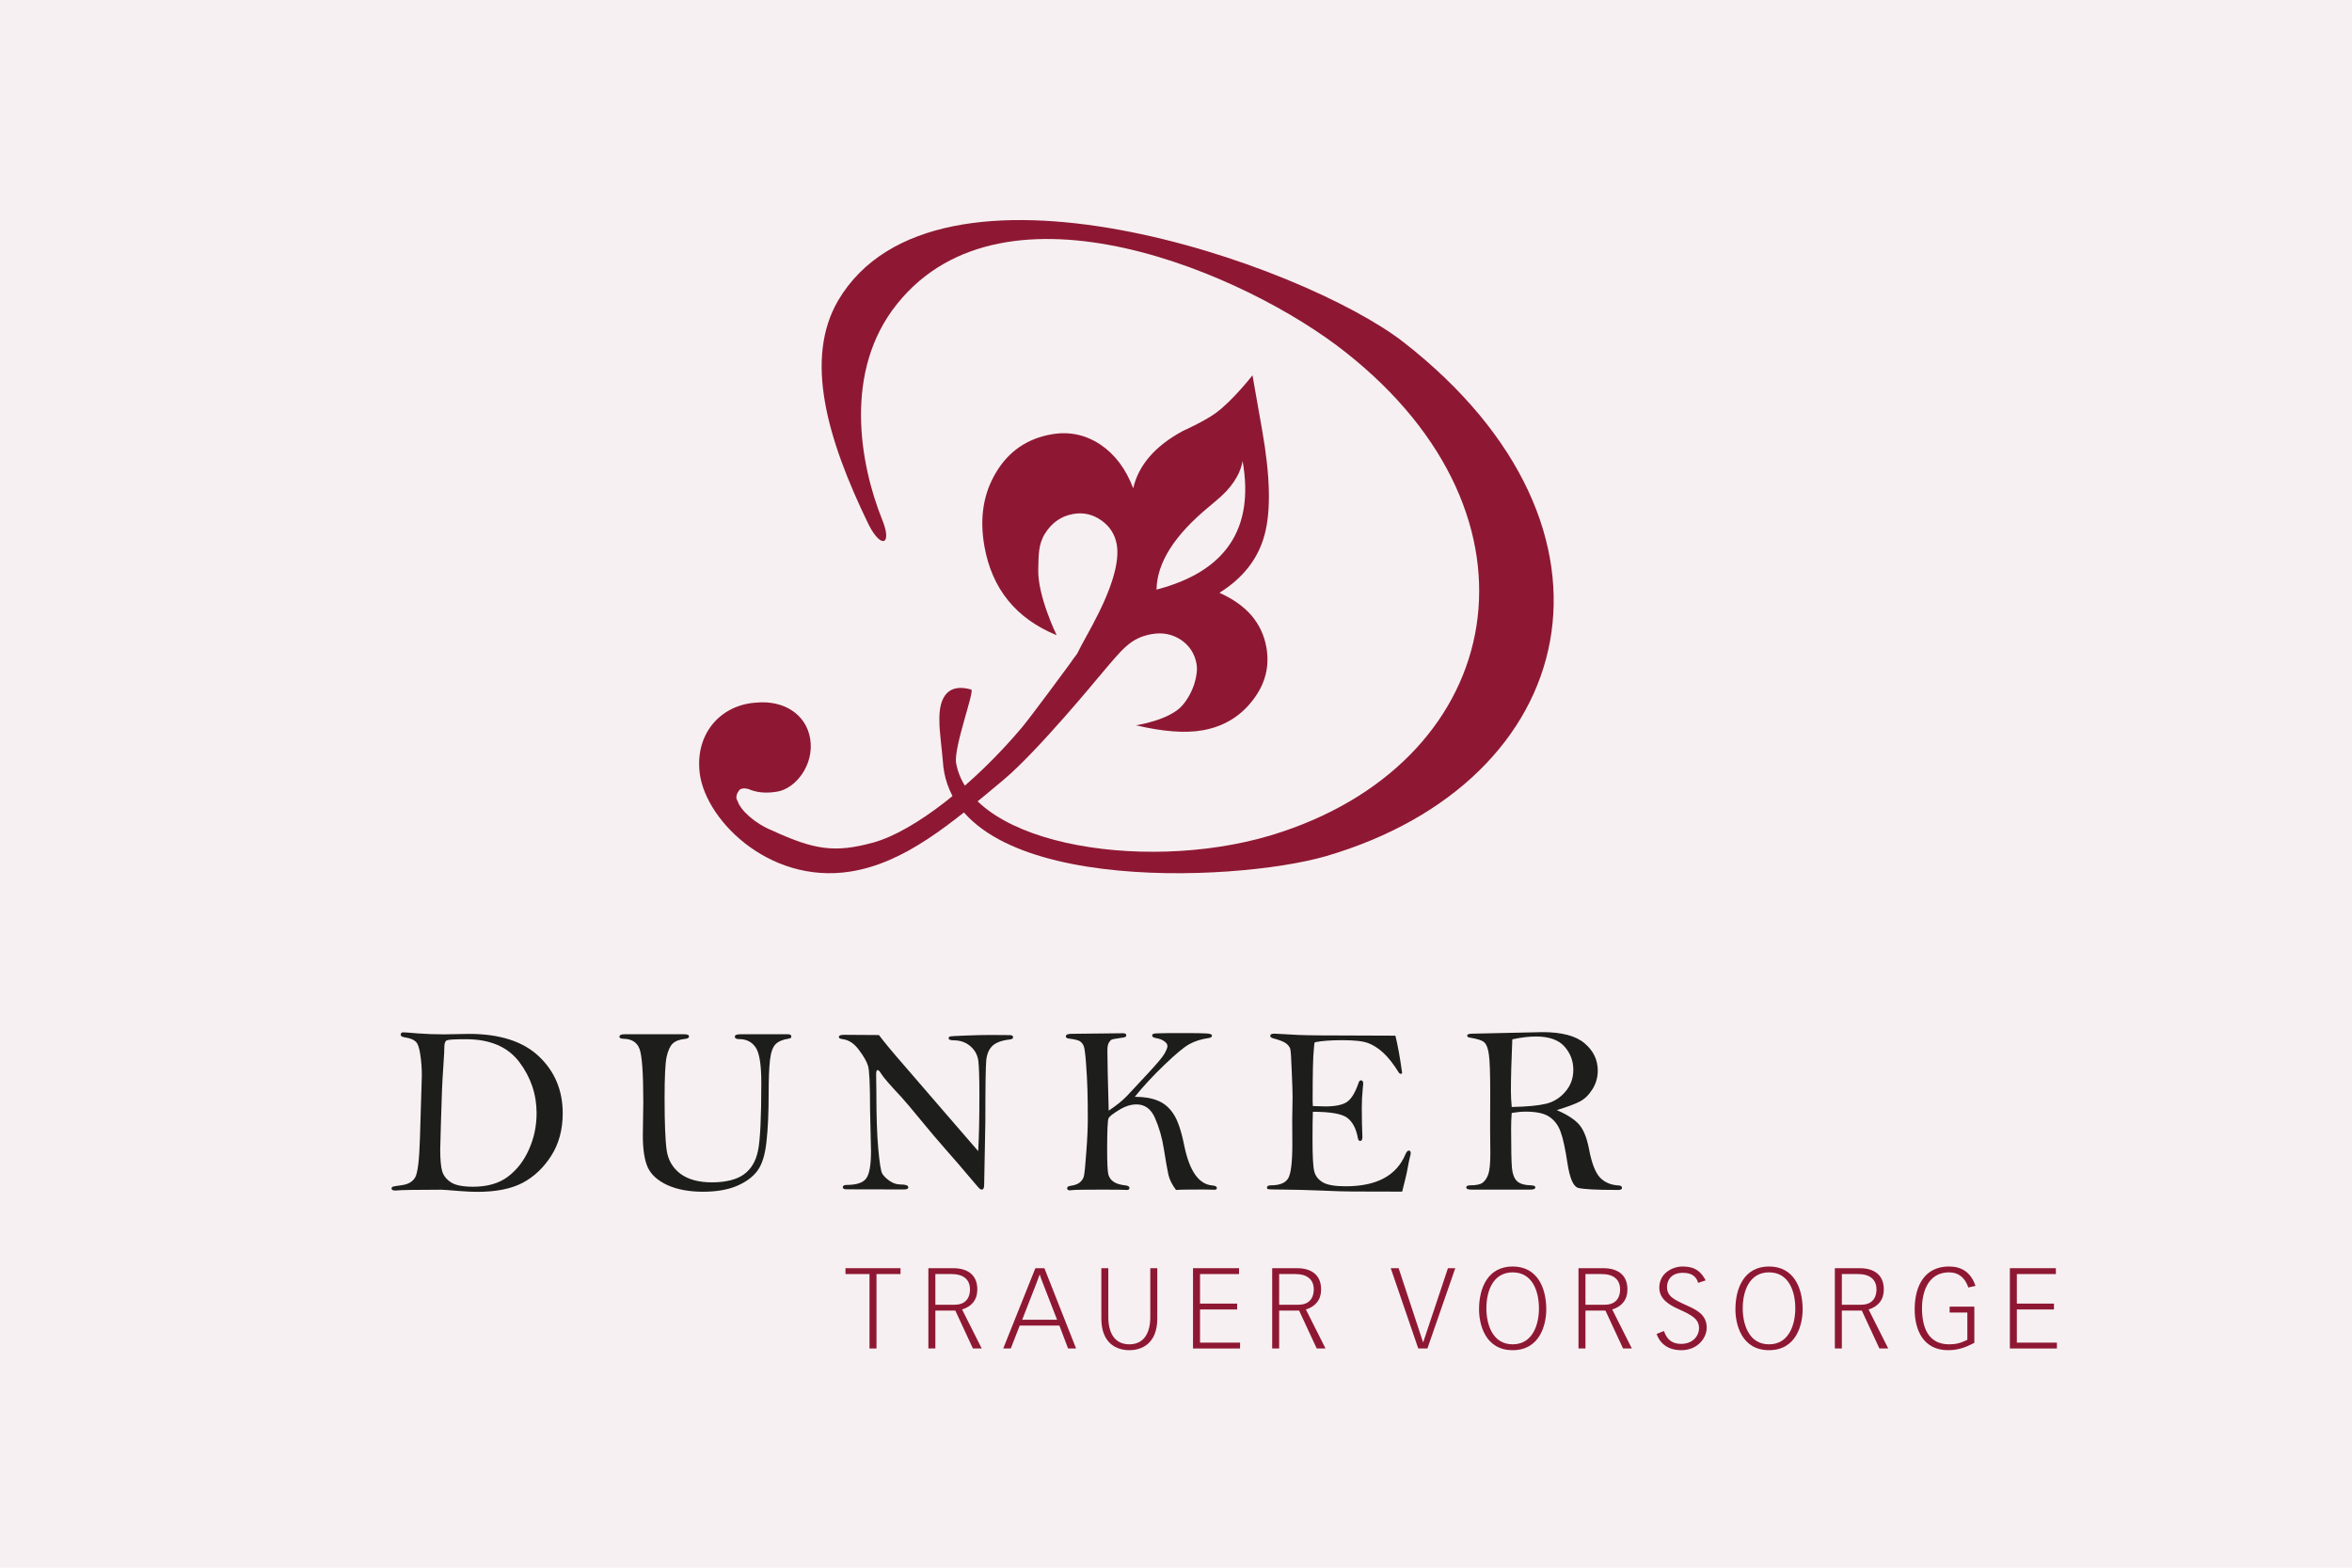 <?xml version="1.0" encoding="UTF-8"?> <svg xmlns="http://www.w3.org/2000/svg" id="Ebene_1" data-name="Ebene 1" viewBox="0 0 1920 1280"><defs><style> .cls-1 { fill: #1d1d1b; } .cls-1, .cls-2 { fill-rule: evenodd; } .cls-3 { fill: #f7f0f2; } .cls-2, .cls-4 { fill: #8e1833; } </style></defs><rect class="cls-3" x="0" width="1920" height="1280"></rect><g><g><g><path class="cls-1" d="M362.75,844.54l19.97-.38c25.26,0,44.34,6.14,57.26,18.41,12.92,12.28,19.38,27.75,19.38,46.42,0,13.25-3.1,24.78-9.3,34.59-6.2,9.75-13.96,17.12-23.25,22.09-9.31,4.97-21.71,7.46-37.21,7.46-3.49,0-7.91-.19-13.28-.58-9.56-.78-14.92-1.17-16.08-1.17-21.19,0-33.66.23-37.4.68-2.13,0-3.21-.55-3.21-1.64,0-.78.4-1.29,1.17-1.55.77-.26,3.16-.65,7.17-1.17,5.17-.71,8.79-2.78,10.85-6.2,2.13-3.42,3.46-14.08,3.98-31.98l1.55-51.26c0-5.94-.43-11.66-1.26-17.16-.78-5.55-2.03-9.1-3.78-10.66-1.68-1.61-4.39-2.71-8.14-3.3-2.71-.38-4.07-1.13-4.07-2.22,0-1.36.68-2.03,2.03-2.03s5.23.29,11.82.87c6.66.52,13.93.78,21.8.78ZM359.36,938.15c0,8.53.55,14.62,1.64,18.31,1.17,3.61,3.58,6.62,7.27,9.01,3.74,2.32,9.72,3.49,17.92,3.49,11.76,0,21.29-2.78,28.6-8.34,7.29-5.56,12.97-12.95,17.05-22.19,4.13-9.24,6.19-19.06,6.2-29.46,0-15.38-4.69-29.29-14.06-41.76-9.36-12.47-23.93-18.7-43.69-18.7-8.79,0-13.92.29-15.41.87-1.42.58-2.13,2.29-2.13,5.14,0,2.52-.23,7.01-.67,13.47-.64,9.43-1.07,16.8-1.26,22.09l-.87,26.64c-.4,12.47-.58,19.6-.58,21.42Z"></path><path class="cls-1" d="M509.76,844.45h48.55c2.77,0,4.16.58,4.16,1.74s-1.03,1.85-3.1,2.04c-4.58.45-7.97,1.71-10.17,3.78-2.19,2.07-3.87,5.71-5.04,10.95-1.09,5.23-1.64,16.44-1.64,33.62,0,20.61.58,34.89,1.74,42.83,1.21,7.94,4.98,14.28,11.23,18.99,6.33,4.65,14.92,6.98,25.77,6.98s20.03-2.16,25.98-6.49c5.94-4.33,9.78-10.75,11.52-19.28,1.82-8.53,2.72-27.04,2.72-55.52,0-14.66-1.52-24.26-4.55-28.78-3.04-4.58-7.53-6.88-13.48-6.88-2.39,0-3.58-.68-3.58-2.03s1.58-1.94,4.74-1.94h38.77c1.74,0,2.6.65,2.6,1.94,0,.9-.71,1.45-2.13,1.65-4.91.71-8.53,2.26-10.85,4.65-2.26,2.39-3.74,6.72-4.46,12.98-.71,6.27-1.07,15.47-1.07,27.61,0,15.19-.58,28.07-1.75,38.67-1.08,10.6-3.51,18.51-7.26,23.74-3.76,5.17-9.4,9.37-16.95,12.6-7.5,3.16-16.73,4.74-27.72,4.74s-20.83-1.77-28.78-5.33c-7.88-3.61-13.24-8.36-16.08-14.24-2.78-5.94-4.17-14.79-4.17-26.55l.38-26.84c0-23.84-1.03-38.4-3.1-43.7-2-5.36-6.36-8.11-13.08-8.23-2.2,0-3.29-.55-3.29-1.65,0-1.36,1.36-2.04,4.07-2.04Z"></path><path class="cls-1" d="M717.54,845.13c3.86,5.23,10.58,13.34,20.15,24.32l31.01,35.95,29.84,34.5c.64-11.7.97-26.87.97-45.55,0-14.02-.29-23.38-.87-28.11-.59-4.77-2.75-8.78-6.49-12.01-3.69-3.22-8.31-4.83-13.86-4.84-2.59,0-3.88-.55-3.88-1.65,0-.64.26-1.1.78-1.35.58-.32,4.94-.61,13.09-.88,8.14-.32,14.99-.48,20.54-.48l13.07.1h2.14c2,0,3,.58,3,1.74,0,1.03-.87,1.65-2.61,1.84-6.54.71-11.25,2.42-14.16,5.13-2.84,2.65-4.54,6.49-5.13,11.53-.52,5.04-.77,22-.77,50.87l-.97,51.16c0,2.59-.64,3.87-1.94,3.87-.33,0-.76-.13-1.36-.38-.52-.32-3.39-3.58-8.62-9.79-5.23-6.27-11.69-13.76-19.38-22.48-7.63-8.72-13.64-15.79-18.03-21.22-9.62-11.7-15.69-18.89-18.21-21.61-9.37-9.95-14.89-16.34-16.57-19.19-1.09-1.94-2.1-2.9-3-2.9-.71,0-1.06,1.26-1.06,3.78l.19,15.02c0,19.06.51,34.27,1.55,45.64,1.03,11.37,2.1,18.05,3.19,20.05,1.17,1.94,3.13,3.91,5.91,5.91,2.84,2,5.86,3.01,9.01,3.01,4.26,0,6.4.77,6.4,2.32,0,1.17-1.2,1.74-3.59,1.74l-46.62-.1c-2.19,0-3.28-.55-3.28-1.65,0-1.29,1.06-1.94,3.19-1.94,7.96,0,13.24-1.74,15.89-5.23,2.65-3.55,3.97-11.05,3.97-22.48l-.78-34.01c0-20.09-.55-31.91-1.65-35.46-1.1-3.62-3.58-7.98-7.46-13.09-3.82-5.17-8.17-8.07-13.08-8.72-2.19-.26-3.29-.84-3.29-1.74,0-1.23,1.42-1.84,4.26-1.84l28.5.19Z"></path><path class="cls-1" d="M905.05,906.85c6.27-4.2,11.21-8.17,14.82-11.92,3.61-3.81,9.27-9.87,16.96-18.21,7.76-8.33,12.38-13.85,13.86-16.57,1.54-2.78,2.33-4.78,2.33-6.01,0-1.48-.88-2.8-2.62-3.97-1.68-1.23-3.68-2.03-6-2.42-2.59-.39-3.88-1.13-3.88-2.23,0-1.16,1.06-1.74,3.19-1.74.46,0,1.17-.02,2.14-.1,2.38-.13,9.56-.19,21.5-.19,8.2,0,13.94.1,17.16.29,3.23.13,4.85.71,4.85,1.74,0,1.1-.91,1.78-2.71,2.04-6,.84-11.24,2.48-15.7,4.94-4.39,2.39-11.24,8.08-20.54,17.05-9.3,8.92-17.31,17.58-24.03,25.97,7.49,0,13.79,1.06,18.89,3.2,5.11,2.07,9.34,5.68,12.7,10.85,3.42,5.1,6.37,13.79,8.82,26.06,4.26,20.61,11.88,31.37,22.86,32.27,2.45.19,3.67.88,3.69,2.03,0,.97-.58,1.46-1.74,1.46l-8.92-.19c-13.17,0-20.73.13-22.66.38-3.17-4.2-5.24-8.32-6.22-12.4-.9-4.07-2.16-11.21-3.77-21.41-1.42-8.92-3.78-17.16-7.08-24.71-3.24-7.56-8.3-11.34-15.21-11.34-4.59,0-9.34,1.52-14.25,4.56-4.92,2.97-7.76,5.2-8.53,6.69-.77,1.42-1.17,9.95-1.17,25.58,0,10.98.32,17.76.97,20.35.7,2.59,2.19,4.62,4.45,6.1,2.33,1.49,5.44,2.42,9.31,2.81,2.32.26,3.49.97,3.49,2.13s-.81,1.65-2.42,1.65l-1.16-.1c-1.81-.13-8.4-.19-19.77-.19-13.7,0-21.45.13-23.27.38-.9.13-1.58.19-2.03.2-1.49,0-2.23-.58-2.23-1.74,0-1.03.91-1.68,2.71-1.94,3.43-.45,5.98-1.38,7.66-2.8,1.74-1.49,2.84-3.17,3.3-5.04.52-1.94,1.16-8.34,1.94-19.19.84-10.85,1.25-19.9,1.26-27.13,0-9.56-.1-17.67-.29-24.32-.19-6.65-.57-13.88-1.16-21.7-.58-7.88-1.23-12.6-1.94-14.15-.72-1.61-1.72-2.84-3-3.68-1.3-.9-4.33-1.65-9.11-2.23-1.62-.19-2.42-.78-2.42-1.74,0-1.42,1.48-2.13,4.46-2.13l7.84-.1,34.41-.38c1.74,0,2.62.55,2.62,1.65,0,.65-.29,1.13-.87,1.46-.59.26-2.36.58-5.33.97-3.03.39-4.94.78-5.72,1.16-.77.32-1.54,1.17-2.32,2.52-.78,1.29-1.17,3.46-1.17,6.49,0,7.3.36,23.64,1.07,49.03Z"></path><path class="cls-1" d="M1139.09,845.61c1.85,7.24,3.7,17.38,5.51,30.43-.33.52-.68.78-1.08.78-.45,0-.93-.26-1.44-.78-4.46-7.17-8.73-12.63-12.79-16.37-4.07-3.75-8.17-6.39-12.31-7.94-4.06-1.62-11.11-2.42-21.12-2.42-9.44,0-16.89.55-22.39,1.64-.52.65-.76,1.85-.76,3.59,0,.45-.07,1.26-.2,2.42-.64,5.17-.97,19.18-.97,42.06,0,.96.07,2.32.19,4.07,4.91.19,8.27.29,10.08.29,8.14,0,14.02-1.19,17.64-3.58,3.68-2.45,6.88-7.68,9.59-15.69.46-1.36,1.09-2.03,1.94-2.03,1.23,0,1.85.94,1.85,2.8l-.38,3.88c-.52,5.11-.78,10.37-.78,15.8,0,8.79.16,16.7.49,23.74,0,2.2-.62,3.29-1.85,3.29-.91,0-1.53-.78-1.85-2.33-1.36-7.62-4.2-13.12-8.53-16.47-4.33-3.36-13.73-5.04-28.2-5.04-.19,4.71-.29,12.34-.29,22.86,0,13.64.48,22.29,1.46,25.97.96,3.69,3.3,6.62,6.98,8.82,3.68,2.13,9.91,3.19,18.7,3.19,25.12,0,41.35-8.65,48.65-25.97.9-2.13,1.83-3.19,2.81-3.19,1.03,0,1.55.71,1.55,2.13,0,.77-.16,1.61-.48,2.51-.39,1.23-1.33,5.82-2.81,13.76-.32,1.68-1.55,6.72-3.68,15.12l-40.61-.1c-5.81,0-14.37-.26-25.67-.78-11.25-.45-21.22-.71-29.95-.78-8.65,0-13.17-.16-13.57-.48-.38-.33-.58-.67-.58-1.07,0-1.29,1.06-1.94,3.19-1.94,7.17,0,11.88-1.9,14.14-5.71,2.26-3.81,3.4-13.09,3.4-27.81l-.1-19.86.29-18.61c0-3.75-.22-10.82-.68-21.23-.38-10.46-.77-16.44-1.17-17.92-.33-1.49-1.32-2.94-2.99-4.37-1.62-1.48-5.23-2.97-10.85-4.46-1.68-.45-2.52-1.16-2.52-2.13,0-1.16,1.13-1.74,3.39-1.74l19.76,1.07c6.98.32,24.14.48,51.46.48,17.96,0,27.12.04,27.53.1Z"></path><path class="cls-1" d="M1270.79,906.36c8.91,3.87,15.11,7.95,18.6,12.21,3.49,4.2,6.07,10.73,7.75,19.58,2.2,11.62,5.23,19.44,9.11,23.45,3.88,3.94,8.94,6.04,15.21,6.3,1.74.13,2.62.78,2.62,1.94s-1,1.74-3.02,1.74c-18.09,0-29.06-.58-32.94-1.74-3.81-1.23-6.65-7.84-8.53-19.86-1.74-11.69-3.58-20.22-5.52-25.58-1.87-5.42-4.91-9.56-9.12-12.41-4.14-2.9-10.62-4.35-19.47-4.35-3.36,0-7.17.35-11.43,1.06-.32,4.08-.49,8.31-.49,12.7,0,16.6.23,27.36.68,32.27.46,4.84,1.81,8.39,4.07,10.66,2.33,2.2,6.17,3.36,11.52,3.49,2.34.07,3.5.61,3.5,1.65,0,1.23-1.43,1.84-4.27,1.84h-47.96c-2.78,0-4.17-.61-4.17-1.84,0-1.09,1.09-1.65,3.29-1.65,4.91,0,8.29-.74,10.18-2.22,1.93-1.49,3.45-3.78,4.55-6.88,1.09-3.17,1.65-8.85,1.65-17.05l-.19-19.77.09-30.14c0-15.37-.35-25.55-1.06-30.52-.65-4.97-1.85-8.3-3.59-9.98-1.74-1.74-5.78-3.1-12.1-4.07-1.36-.19-2.04-.74-2.04-1.65,0-1.03,1.36-1.55,4.06-1.55l57.38-1.26c15.81,0,27.28,3.04,34.38,9.11,7.18,6.07,10.76,13.5,10.76,22.29,0,5.56-1.46,10.63-4.35,15.21-2.86,4.59-6.25,7.91-10.18,9.98-3.94,2.07-10.27,4.43-18.99,7.07ZM1234.06,903.85c12.4-.26,21.71-1.13,27.91-2.62,6.2-1.49,11.47-4.75,15.8-9.79,4.39-5.04,6.57-11.01,6.58-17.92,0-7.3-2.42-13.66-7.27-19.09-4.84-5.43-12.59-8.14-23.25-8.14-5.82,0-12.24.77-19.29,2.32-.77,17.76-1.15,31.91-1.15,42.44,0,3.62.22,7.88.67,12.79Z"></path></g><g><polygon class="cls-2" points="690.19 1035.46 690.19 1040.25 709.8 1040.25 709.8 1101.03 715.51 1101.03 715.51 1040.25 735.12 1040.25 735.12 1035.46 690.19 1035.46"></polygon><path class="cls-2" d="M757.85,1101.03h5.71v-30.94h16.3l14.36,30.94h7.19l-16.03-31.86c7.84-2.39,12.44-7.93,12.44-16.3,0-12.25-8.29-17.41-19.71-17.41h-20.26v65.57ZM763.56,1040.25h13.17c9.48,0,15.1,4.24,15.1,12.62,0,3.87-1.29,12.43-12.62,12.43h-15.65v-25.05Z"></path><path class="cls-2" d="M818.97,1101.03h6.16l7.28-18.69h32.41l7.08,18.69h6.54l-25.88-65.57h-7.36l-26.24,65.57ZM834.44,1077.55l11.61-29.75c1.01-2.57,1.74-4.6,2.57-6.99h.19c.74,2.3,1.39,4.14,2.48,6.81l11.61,29.93h-28.45Z"></path><path class="cls-2" d="M899.05,1035.46v41.07c0,20.82,12.99,25.88,22.84,25.88s22.84-5.06,22.84-25.88v-41.07h-5.72v39.97c0,12.15-4.68,22.2-17.12,22.2s-17.13-10.04-17.13-22.2v-39.97h-5.72Z"></path><polygon class="cls-2" points="973.89 1101.03 1012.3 1101.03 1012.3 1096.24 979.61 1096.24 979.61 1069.17 1009.91 1069.17 1009.91 1064.38 979.61 1064.38 979.61 1040.25 1011.46 1040.25 1011.46 1035.46 973.89 1035.46 973.89 1101.03"></polygon><path class="cls-2" d="M1038.51,1101.03h5.7v-30.94h16.3l14.36,30.94h7.19l-16.03-31.86c7.82-2.39,12.43-7.93,12.43-16.3,0-12.25-8.29-17.41-19.7-17.41h-20.25v65.57ZM1044.21,1040.25h13.17c9.48,0,15.09,4.24,15.09,12.62,0,3.87-1.29,12.43-12.6,12.43h-15.66v-25.05Z"></path><polygon class="cls-2" points="1135.3 1035.46 1157.77 1101.03 1165.24 1101.03 1187.98 1035.46 1182 1035.46 1161.83 1095.87 1161.65 1095.87 1141.75 1035.46 1135.3 1035.46"></polygon><path class="cls-2" d="M1213.37,1068.34c0-14.09,5.34-29.47,21.46-29.47s21.46,15.38,21.46,29.47c0,12.24-4.61,29.29-21.46,29.29s-21.46-17.04-21.46-29.29ZM1207.38,1069.07c0,12.34,5.06,33.34,27.44,33.34s27.44-21,27.44-33.34c0-17.58-7.28-34.99-27.44-34.99s-27.44,17.41-27.44,34.99Z"></path><path class="cls-2" d="M1288.56,1101.03h5.7v-30.94h16.31l14.37,30.94h7.18l-16.02-31.86c7.83-2.39,12.43-7.93,12.43-16.3,0-12.25-8.29-17.41-19.71-17.41h-20.25v65.57ZM1294.26,1040.25h13.17c9.49,0,15.11,4.24,15.11,12.62,0,3.87-1.3,12.43-12.63,12.43h-15.66v-25.05Z"></path><path class="cls-2" d="M1352.34,1089.15c1.66,5.06,6.81,13.27,20.16,13.27s20.73-10.04,20.73-18.33c0-10.5-7.93-14.46-16.12-18.14-11.05-4.98-16.3-7.65-16.3-15.29,0-4.24,2.58-11.42,12.99-11.42,7.64,0,11.14,3.41,12.43,8.2l6.16-2.03c-3.77-7.08-8.56-11.32-18.78-11.32-8.11,0-19.07,5.25-19.07,17.31,0,9.67,8.76,14.37,16.12,17.68,10.22,4.61,16.3,7.83,16.3,15.29,0,6.63-5.34,12.89-14.55,12.89-5.89,0-11.24-2.12-14.09-10.5l-5.99,2.39Z"></path><path class="cls-2" d="M1422.64,1068.34c0-14.09,5.35-29.47,21.46-29.47s21.45,15.38,21.45,29.47c0,12.24-4.61,29.29-21.45,29.29s-21.46-17.04-21.46-29.29ZM1416.67,1069.07c0,12.34,5.06,33.34,27.44,33.34s27.44-21,27.44-33.34c0-17.58-7.28-34.99-27.44-34.99s-27.44,17.41-27.44,34.99Z"></path><path class="cls-2" d="M1497.83,1101.03h5.72v-30.94h16.3l14.37,30.94h7.19l-16.03-31.86c7.82-2.39,12.43-7.93,12.43-16.3,0-12.25-8.29-17.41-19.71-17.41h-20.27v65.57ZM1503.55,1040.25h13.16c9.48,0,15.11,4.24,15.11,12.62,0,3.87-1.29,12.43-12.62,12.43h-15.65v-25.05Z"></path><path class="cls-2" d="M1612.64,1049.92c-3.87-11.6-11.88-15.84-21.65-15.84-19.24,0-27.99,14.92-27.99,35.09,0,16.12,6.63,33.24,27.25,33.24,9.67,0,15.94-3.22,21.46-5.99v-29.56h-20.17v4.79h14.45v22.29c-5.6,2.76-9.48,3.69-14.82,3.69-17.5,0-22.2-14.37-22.2-29.66,0-9.21,2.86-29.09,22.2-29.09,7.64,0,12.81,4.23,15.65,12.34l5.8-1.29Z"></path><polygon class="cls-2" points="1640.71 1101.03 1679.11 1101.03 1679.11 1096.24 1646.41 1096.24 1646.41 1069.17 1676.71 1069.17 1676.71 1064.38 1646.41 1064.38 1646.41 1040.25 1678.27 1040.25 1678.27 1035.46 1640.71 1035.46 1640.71 1101.03"></polygon></g></g><g><path class="cls-2" d="M1098.5,287.64c170.91,134.86,131.04,330.14-51.46,391.35-103.09,35.14-254.3,12.99-266.55-55.97-2.06-12.98,15.33-58.92,12.34-60.01-17.82-5.13-26.76,4.52-25.96,26.54-.15,6.05,2.18,23.87,2.77,31.56,6.3,109.56,237.04,99.86,312.92,77.91,207.53-60.93,258.77-267.01,63.13-419.7-82.62-64.02-381.77-169.14-461.56-33.87-27.32,47.08-9.8,111.48,25.16,183.27,10.35,20.07,19.36,15.88,10.64-4.96-17.76-44.49-31.93-120.72,12.55-175.81,88.18-109.81,285.41-24.28,366.01,39.68Z"></path><path class="cls-4" d="M944.11,481.4c56.59-14.75,80.01-49.74,70.27-104.97-2.13,11.59-9.42,22.44-21.83,32.54l-5.66,4.81c-28.18,23.21-42.44,45.75-42.78,67.61ZM1022.44,306.43l7.96,45.22c6.52,36.96,7.19,65.24,1.96,84.84-5.21,19.6-17.5,35.44-36.9,47.53,11.03,4.93,19.74,11.09,26.13,18.48,6.4,7.54,10.48,16.24,12.21,26.09,2.77,15.66-.97,30.07-11.2,43.22-10.22,13.31-23.86,21.47-40.97,24.49-14.06,2.48-32.15,1.11-54.3-4.1,0,0,27.12-4.07,37.68-16.04,9.26-10.51,13.28-25.52,11.79-33.93-1.47-8.41-5.69-14.99-12.66-19.74-7.11-4.72-15.08-6.31-23.93-4.75-17.49,3.09-24.11,12.41-41.4,32.75-.63,1.03-1.02,1.31-1.64,1.92,0,0-50.01,60.86-77.63,84.03-43.69,36.63-80.88,68.14-125.37,75.19-67.59,10.7-121.18-44.66-123.29-83.72-2.18-30.9,18.84-52.57,46.43-54.22,22.07-2.14,40.84,9.15,44.1,29.69,3.36,21.2-11.91,40.6-27.16,43.02-7.94,1.26-14.77.98-21.27-1.38-4.4-2.03-8.38-1.4-9.48.14-1.11,1.53-3.91,5.37-1.29,9.03,2.27,7.37,14.07,18.17,27.8,23.75,34.91,16.1,51.46,18.5,82.5,10.1,33.78-9.15,83-48.13,121.64-93.98,7.52-8.92,39.4-52.35,39.4-52.35.98-1.56,3.11-4.54,5.74-7.95,1.12-2.29,2.35-4.71,3.75-7.28l8.12-14.89c16.23-30.05,23.04-52.4,20.47-67.04-1.46-8.26-5.68-14.84-12.68-19.74-6.98-4.89-14.61-6.61-22.87-5.15-9.71,1.71-17.37,7.02-22.97,15.92-5.61,8.91-5.23,17.75-5.55,29.42-.58,21.72,15.03,53.64,15.03,53.64-33.17-13.58-52.85-37.83-59.01-72.76-4.04-22.9-.85-42.96,9.56-60.19,10.27-17.2,25.34-27.56,45.19-31.06,14.35-2.52,27.61.22,39.78,8.23,12.03,8.04,21.01,19.98,26.95,35.82,4.42-19.01,17.96-34.62,40.61-46.84,0,0,16.87-7.54,26.42-14.35,13.79-9.84,30.36-31.07,30.36-31.07Z"></path></g></g></svg> 